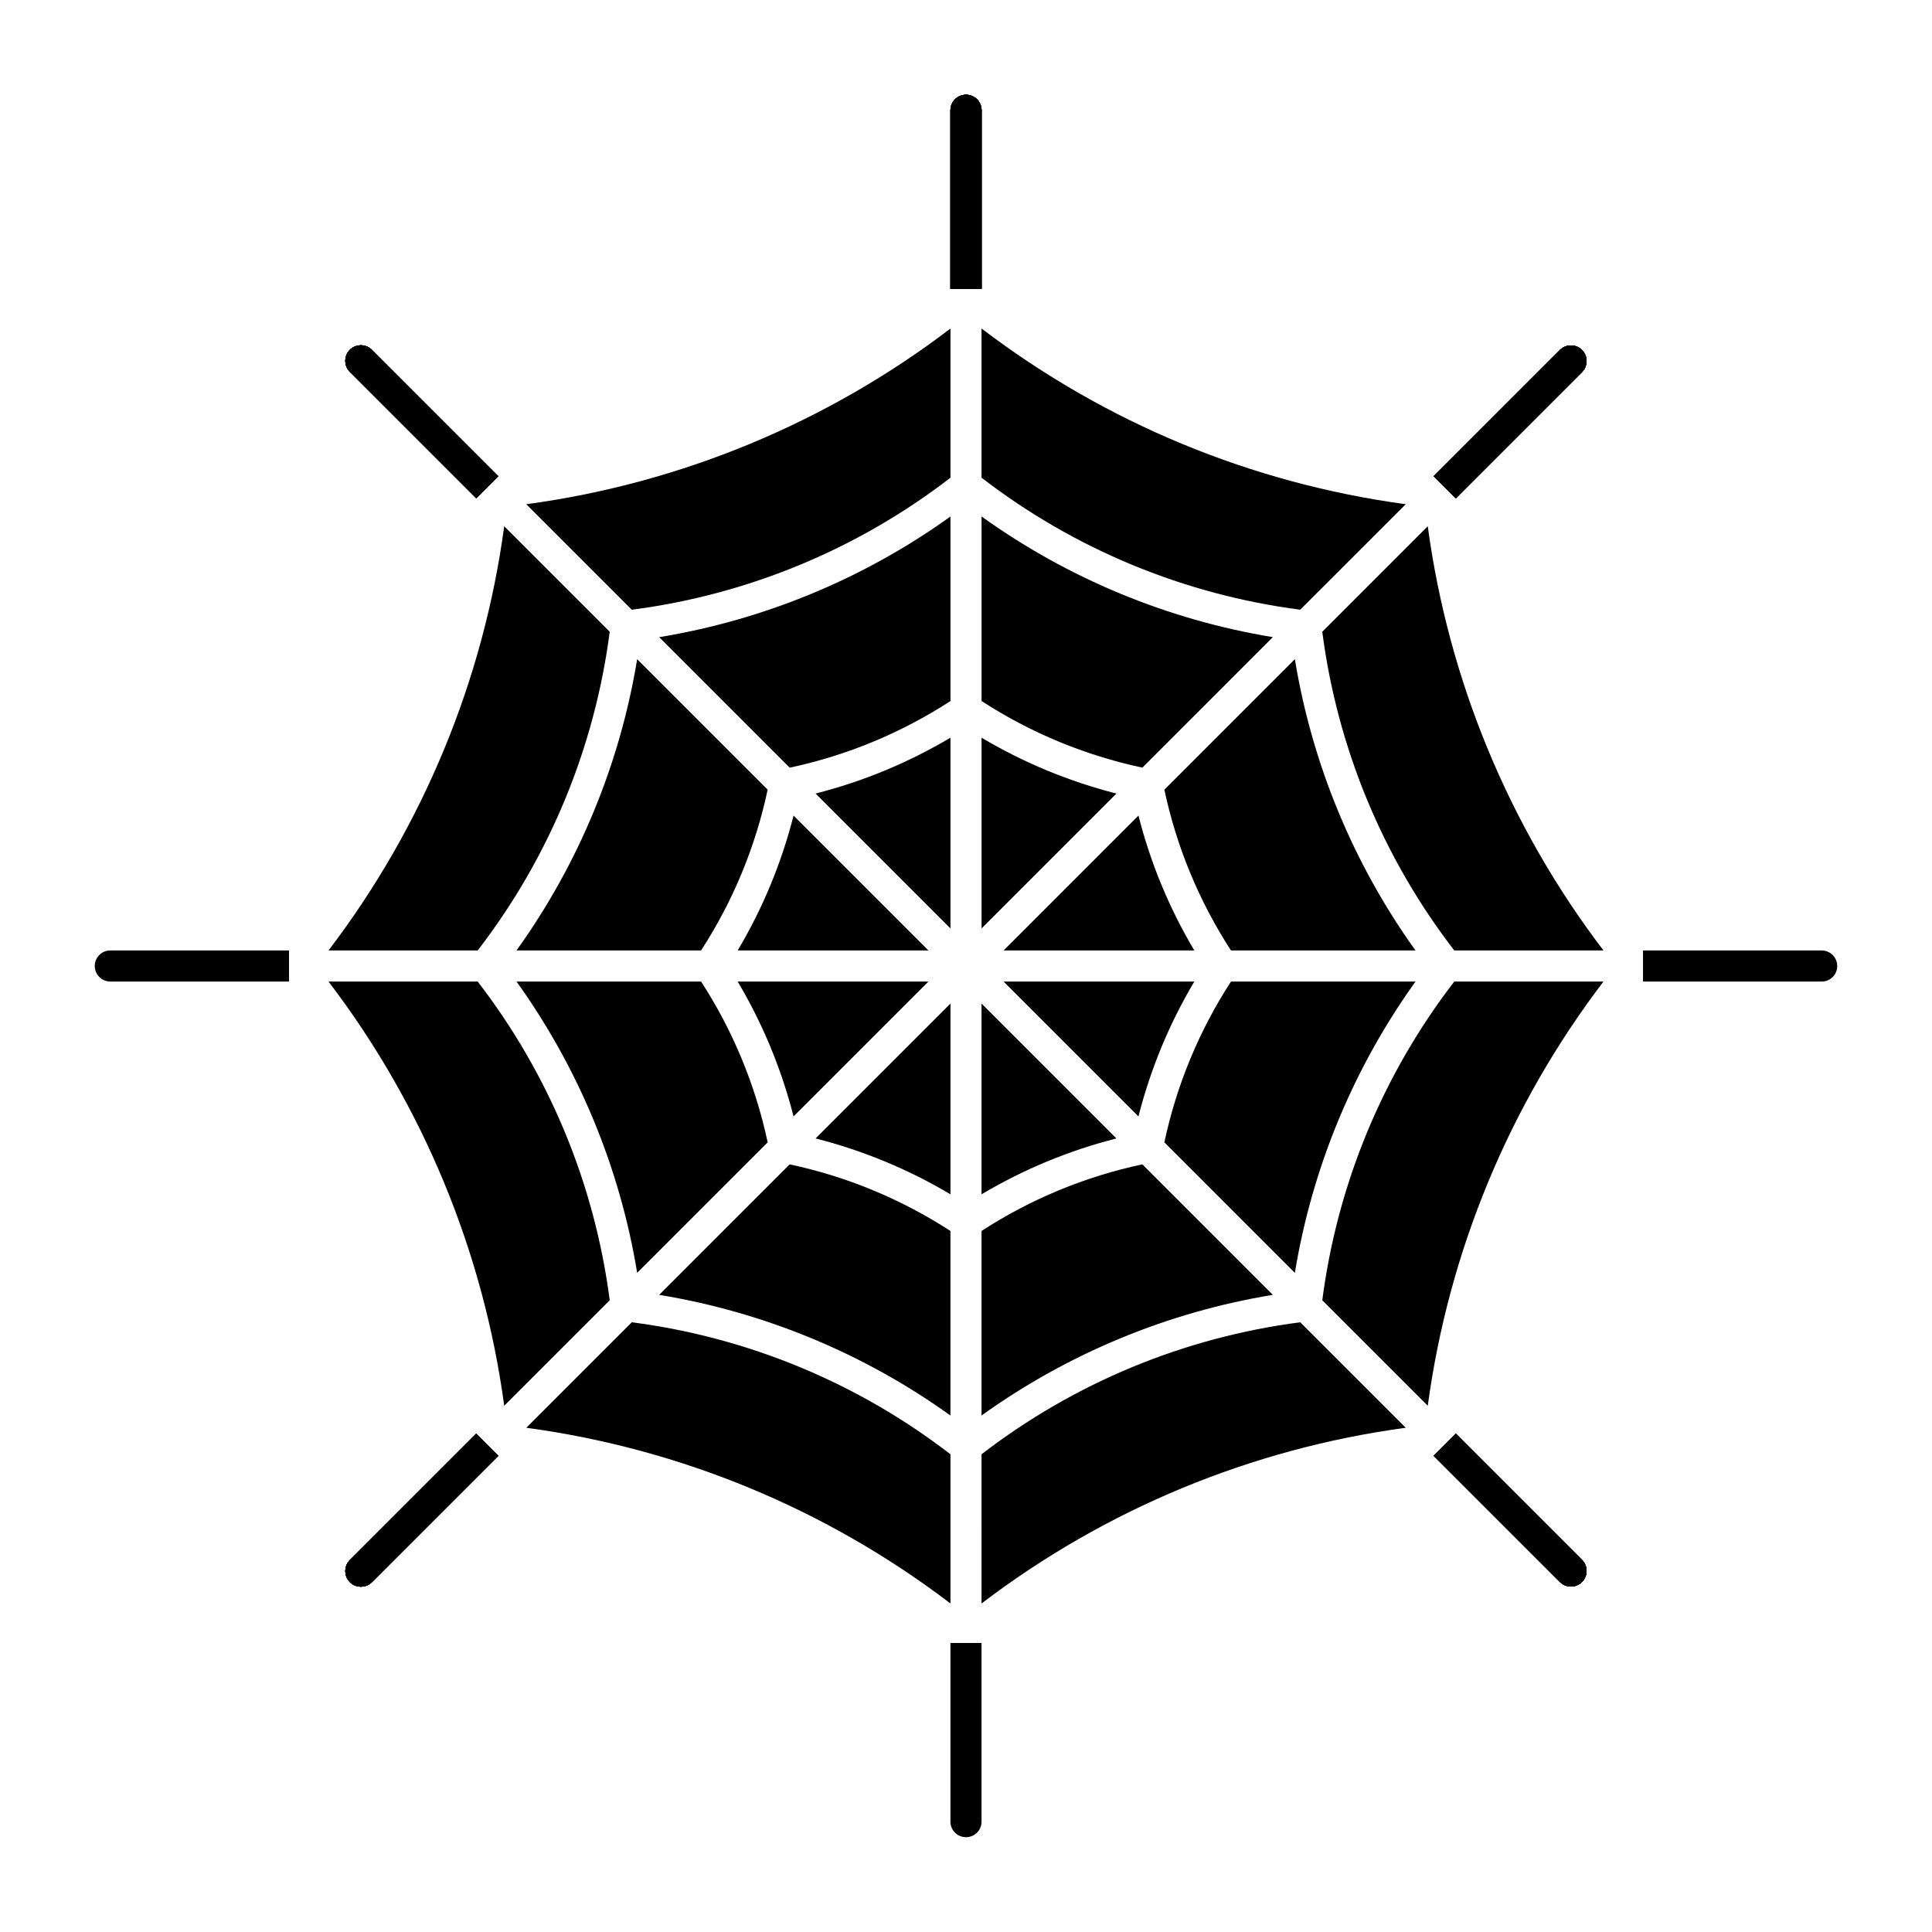 <?xml version="1.0" encoding="UTF-8"?>
<!-- The Best Svg Icon site in the world: iconSvg.co, Visit us! https://iconsvg.co -->
<svg fill="#000000" width="800px" height="800px" version="1.1" viewBox="144 144 512 512" xmlns="http://www.w3.org/2000/svg">
 <g>
  <path d="m523.95 270.22 5.832 5.832 33.504-33.504v-0.004c1.562-1.617 1.543-4.191-0.047-5.785-1.594-1.59-4.168-1.613-5.785-0.047z"/>
  <path d="m557.46 236.71-33.504 33.504 5.832 5.832 33.504-33.504c1.562-1.617 1.543-4.191-0.047-5.785-1.594-1.59-4.168-1.613-5.785-0.047z"/>
  <path d="m557.46 236.71-33.504 33.504 5.832 5.832 33.504-33.504c1.562-1.617 1.543-4.191-0.047-5.785-1.594-1.59-4.168-1.613-5.785-0.047z"/>
  <path d="m557.46 236.71-33.504 33.504 5.832 5.832 33.504-33.504c1.562-1.617 1.543-4.191-0.047-5.785-1.594-1.59-4.168-1.613-5.785-0.047z"/>
  <path d="m529.78 276.05 33.508-33.508c1.562-1.617 1.543-4.191-0.047-5.785-1.594-1.59-4.168-1.613-5.785-0.047l-33.504 33.504z"/>
  <path d="m557.46 236.71-33.504 33.504 5.832 5.832 33.504-33.504c1.562-1.617 1.543-4.191-0.047-5.785-1.594-1.59-4.168-1.613-5.785-0.047z"/>
  <path d="m557.46 236.71-33.504 33.504 5.832 5.832 33.504-33.504c1.562-1.617 1.543-4.191-0.047-5.785-1.594-1.59-4.168-1.613-5.785-0.047z"/>
  <path d="m523.95 270.22 5.832 5.832 33.504-33.504v-0.004c1.562-1.617 1.543-4.191-0.047-5.785-1.594-1.59-4.168-1.613-5.785-0.047z"/>
  <path d="m579.41 395.88v8.246h47.383c2.266-0.016 4.094-1.855 4.094-4.121s-1.828-4.106-4.094-4.125z"/>
  <path d="m529.78 523.95-5.832 5.832 33.504 33.504h0.004c1.617 1.566 4.191 1.547 5.785-0.047 1.59-1.59 1.609-4.168 0.047-5.785z"/>
  <path d="m563.29 557.45-33.504-33.504-5.832 5.832 33.504 33.504c1.617 1.566 4.191 1.547 5.785-0.047 1.59-1.59 1.609-4.168 0.047-5.785z"/>
  <path d="m563.29 557.45-33.504-33.504-5.832 5.832 33.504 33.504c1.617 1.566 4.191 1.547 5.785-0.047 1.59-1.59 1.609-4.168 0.047-5.785z"/>
  <path d="m563.29 557.45-33.504-33.504-5.832 5.832 33.504 33.504c1.617 1.566 4.191 1.547 5.785-0.047 1.59-1.59 1.609-4.168 0.047-5.785z"/>
  <path d="m523.95 529.78 33.504 33.504c1.617 1.566 4.191 1.547 5.785-0.047 1.59-1.59 1.609-4.168 0.047-5.785l-33.504-33.504z"/>
  <path d="m563.29 557.45-33.504-33.504-5.832 5.832 33.504 33.504c1.617 1.566 4.191 1.547 5.785-0.047 1.59-1.59 1.609-4.168 0.047-5.785z"/>
  <path d="m563.29 557.45-33.504-33.504-5.832 5.832 33.504 33.504c1.617 1.566 4.191 1.547 5.785-0.047 1.59-1.59 1.609-4.168 0.047-5.785z"/>
  <path d="m529.78 523.95-5.832 5.832 33.504 33.504h0.004c1.617 1.566 4.191 1.547 5.785-0.047 1.59-1.59 1.609-4.168 0.047-5.785z"/>
  <path d="m404.12 579.41h-8.246v47.383c0.023 2.262 1.863 4.082 4.125 4.082s4.102-1.82 4.121-4.082z"/>
  <path d="m276.05 529.78-5.836-5.832-33.504 33.504c-1.598 1.613-1.59 4.215 0.016 5.82 1.605 1.605 4.207 1.609 5.82 0.012z"/>
  <path d="m242.55 563.29 33.504-33.504-5.836-5.832-33.504 33.504c-1.598 1.613-1.59 4.215 0.016 5.82 1.605 1.605 4.207 1.609 5.82 0.012z"/>
  <path d="m242.55 563.29 33.504-33.504-5.836-5.832-33.504 33.504c-1.598 1.613-1.59 4.215 0.016 5.82 1.605 1.605 4.207 1.609 5.82 0.012z"/>
  <path d="m242.55 563.29 33.504-33.504-5.836-5.832-33.504 33.504c-1.598 1.613-1.59 4.215 0.016 5.82 1.605 1.605 4.207 1.609 5.82 0.012z"/>
  <path d="m236.71 557.45c-1.598 1.613-1.59 4.215 0.016 5.82 1.605 1.605 4.207 1.609 5.82 0.012l33.504-33.504-5.836-5.832z"/>
  <path d="m242.55 563.29 33.504-33.504-5.836-5.832-33.504 33.504c-1.598 1.613-1.59 4.215 0.016 5.82 1.605 1.605 4.207 1.609 5.82 0.012z"/>
  <path d="m242.55 563.29 33.504-33.504-5.836-5.832-33.504 33.504c-1.598 1.613-1.59 4.215 0.016 5.82 1.605 1.605 4.207 1.609 5.82 0.012z"/>
  <path d="m276.05 529.78-5.836-5.832-33.504 33.504c-1.598 1.613-1.59 4.215 0.016 5.82 1.605 1.605 4.207 1.609 5.82 0.012z"/>
  <path d="m220.59 404.12v-8.246h-47.387c-2.266 0.02-4.09 1.859-4.09 4.125s1.824 4.106 4.09 4.121z"/>
  <path d="m236.71 242.54 33.504 33.504 5.836-5.832-33.504-33.504"/>
  <path d="m242.55 236.71c-1.613-1.598-4.215-1.59-5.82 0.012-1.605 1.605-1.613 4.207-0.016 5.82"/>
  <path d="m236.71 242.54 33.504 33.504 5.836-5.832-33.504-33.504"/>
  <path d="m242.55 236.71c-0.773-0.777-1.824-1.219-2.922-1.223-1.098 0-2.148 0.434-2.926 1.207-0.777 0.777-1.211 1.828-1.207 2.926 0 1.098 0.441 2.148 1.219 2.922"/>
  <path d="m242.55 236.71 33.504 33.504-5.836 5.832-33.504-33.504 33.504 33.504 5.836-5.832z"/>
  <path d="m242.55 236.71c-0.773-0.777-1.824-1.219-2.922-1.223-1.098 0-2.148 0.434-2.926 1.207-0.777 0.777-1.211 1.828-1.207 2.926 0 1.098 0.441 2.148 1.219 2.922"/>
  <path d="m242.55 236.71c-1.613-1.598-4.215-1.59-5.82 0.012-1.605 1.605-1.613 4.207-0.016 5.82l33.504 33.504"/>
  <path d="m236.71 242.54 33.504 33.504 5.836-5.832-33.504-33.504c-1.613-1.598-4.215-1.59-5.82 0.012-1.605 1.605-1.613 4.207-0.016 5.82z"/>
  <path d="m236.71 242.54 33.504 33.504 5.836-5.832-33.504-33.504c-1.613-1.598-4.215-1.59-5.82 0.012-1.605 1.605-1.613 4.207-0.016 5.82z"/>
  <path d="m236.71 242.54c-1.598-1.613-1.59-4.215 0.016-5.82 1.605-1.602 4.207-1.609 5.82-0.012l33.504 33.504-5.836 5.832 5.836-5.832-33.504-33.504c-1.613-1.598-4.215-1.59-5.82 0.012-1.605 1.605-1.613 4.207-0.016 5.82z"/>
  <path d="m236.71 242.54 33.504 33.504"/>
  <path d="m516.54 277.62-27.961 27.957c-30.754-3.981-59.898-16.055-84.461-34.984v-39.539 0.004c32.809 24.996 71.547 41.043 112.42 46.562z"/>
  <path d="m481.32 312.85c-27.848-4.582-54.266-15.523-77.195-31.977v48.906c13.008 8.441 27.449 14.426 42.617 17.652z"/>
  <path d="m439.87 354.3-35.746 35.746v-50.551h-0.004c11.145 6.625 23.184 11.613 35.75 14.805z"/>
  <path d="m395.88 280.88c-22.93 16.453-49.344 27.395-77.191 31.977l34.582 34.582c15.164-3.227 29.605-9.211 42.609-17.652z"/>
  <path d="m395.88 339.49c-11.141 6.625-23.18 11.613-35.746 14.805l35.746 35.746z"/>
  <path d="m522.37 283.46c5.523 40.875 21.57 79.613 46.566 112.42h-39.539c-18.93-24.562-31-53.707-34.98-84.461z"/>
  <path d="m470.22 395.88c-8.441-13.004-14.426-27.445-17.652-42.609l34.582-34.582c4.578 27.848 15.52 54.262 31.973 77.191z"/>
  <path d="m409.96 395.88 35.742-35.746c3.191 12.566 8.18 24.605 14.809 35.746z"/>
  <path d="m568.94 404.12c-24.996 32.809-41.043 71.547-46.566 112.42l-27.953-27.957c3.981-30.754 16.051-59.898 34.98-84.461z"/>
  <path d="m487.15 481.32c4.578-27.848 15.52-54.266 31.973-77.195h-48.902c-8.441 13.004-14.426 27.449-17.652 42.613z"/>
  <path d="m460.51 404.12c-6.629 11.145-11.617 23.184-14.809 35.746l-35.742-35.746z"/>
  <path d="m404.12 529.4c24.562-18.93 53.707-31 84.461-34.984l27.961 27.957c-40.875 5.523-79.613 21.566-112.42 46.566z"/>
  <path d="m404.12 519.12c22.93-16.453 49.348-27.395 77.195-31.973l-34.578-34.582c-15.168 3.223-29.609 9.207-42.617 17.648z"/>
  <path d="m404.12 409.95 35.746 35.746h0.004c-12.566 3.195-24.605 8.18-35.75 14.809z"/>
  <path d="m395.88 529.4v39.539c-32.805-24.996-71.543-41.043-112.41-46.566l27.957-27.957c30.75 3.984 59.895 16.055 84.457 34.984z"/>
  <path d="m318.68 487.15c27.848 4.578 54.262 15.52 77.191 31.973v-48.906c-13.004-8.441-27.445-14.426-42.609-17.648z"/>
  <path d="m395.88 409.95v50.555c-11.141-6.629-23.18-11.613-35.746-14.809z"/>
  <path d="m231.06 404.12c24.996 32.809 41.043 71.547 46.562 112.42l27.961-27.957c-3.984-30.754-16.055-59.898-34.988-84.461z"/>
  <path d="m280.88 404.12c16.453 22.93 27.395 49.348 31.977 77.195l34.582-34.582c-3.227-15.164-9.207-29.609-17.648-42.613z"/>
  <path d="m354.3 439.87c-3.195-12.562-8.18-24.602-14.809-35.746h50.551z"/>
  <path d="m231.06 395.88c24.996-32.805 41.043-71.543 46.562-112.42l27.961 27.957c-3.984 30.754-16.055 59.898-34.988 84.461z"/>
  <path d="m280.88 395.88c16.453-22.93 27.395-49.344 31.977-77.191l34.582 34.582c-3.227 15.164-9.207 29.605-17.648 42.609z"/>
  <path d="m390.05 395.88h-50.555c6.629-11.141 11.613-23.18 14.809-35.746z"/>
  <path d="m395.88 220.58h8.246v-47.383c-0.02-2.262-1.859-4.082-4.121-4.082s-4.102 1.82-4.125 4.082z"/>
  <path d="m395.88 173.2v47.383h8.246v-47.383c-0.02-2.262-1.859-4.082-4.121-4.082s-4.102 1.82-4.125 4.082z"/>
  <path d="m395.88 173.2v47.383h8.246v-47.383c-0.02-2.262-1.859-4.082-4.121-4.082s-4.102 1.82-4.125 4.082z"/>
  <path d="m395.88 173.2v47.383h8.246v-47.383c-0.02-2.262-1.859-4.082-4.121-4.082s-4.102 1.82-4.125 4.082z"/>
  <path d="m404.12 220.58v-47.383c-0.02-2.262-1.859-4.082-4.121-4.082s-4.102 1.82-4.125 4.082v47.383z"/>
  <path d="m395.88 173.2v47.383h8.246v-47.383c-0.02-2.262-1.859-4.082-4.121-4.082s-4.102 1.82-4.125 4.082z"/>
  <path d="m395.88 173.2v47.383h8.246v-47.383c-0.02-2.262-1.859-4.082-4.121-4.082s-4.102 1.82-4.125 4.082z"/>
  <path d="m395.88 220.58h8.246v-47.383c-0.02-2.262-1.859-4.082-4.121-4.082s-4.102 1.82-4.125 4.082z"/>
  <path d="m395.88 270.6v-39.539 0.004c-32.805 24.996-71.543 41.043-112.41 46.562l27.957 27.957c30.75-3.981 59.895-16.055 84.457-34.984z"/>
 </g>
</svg>